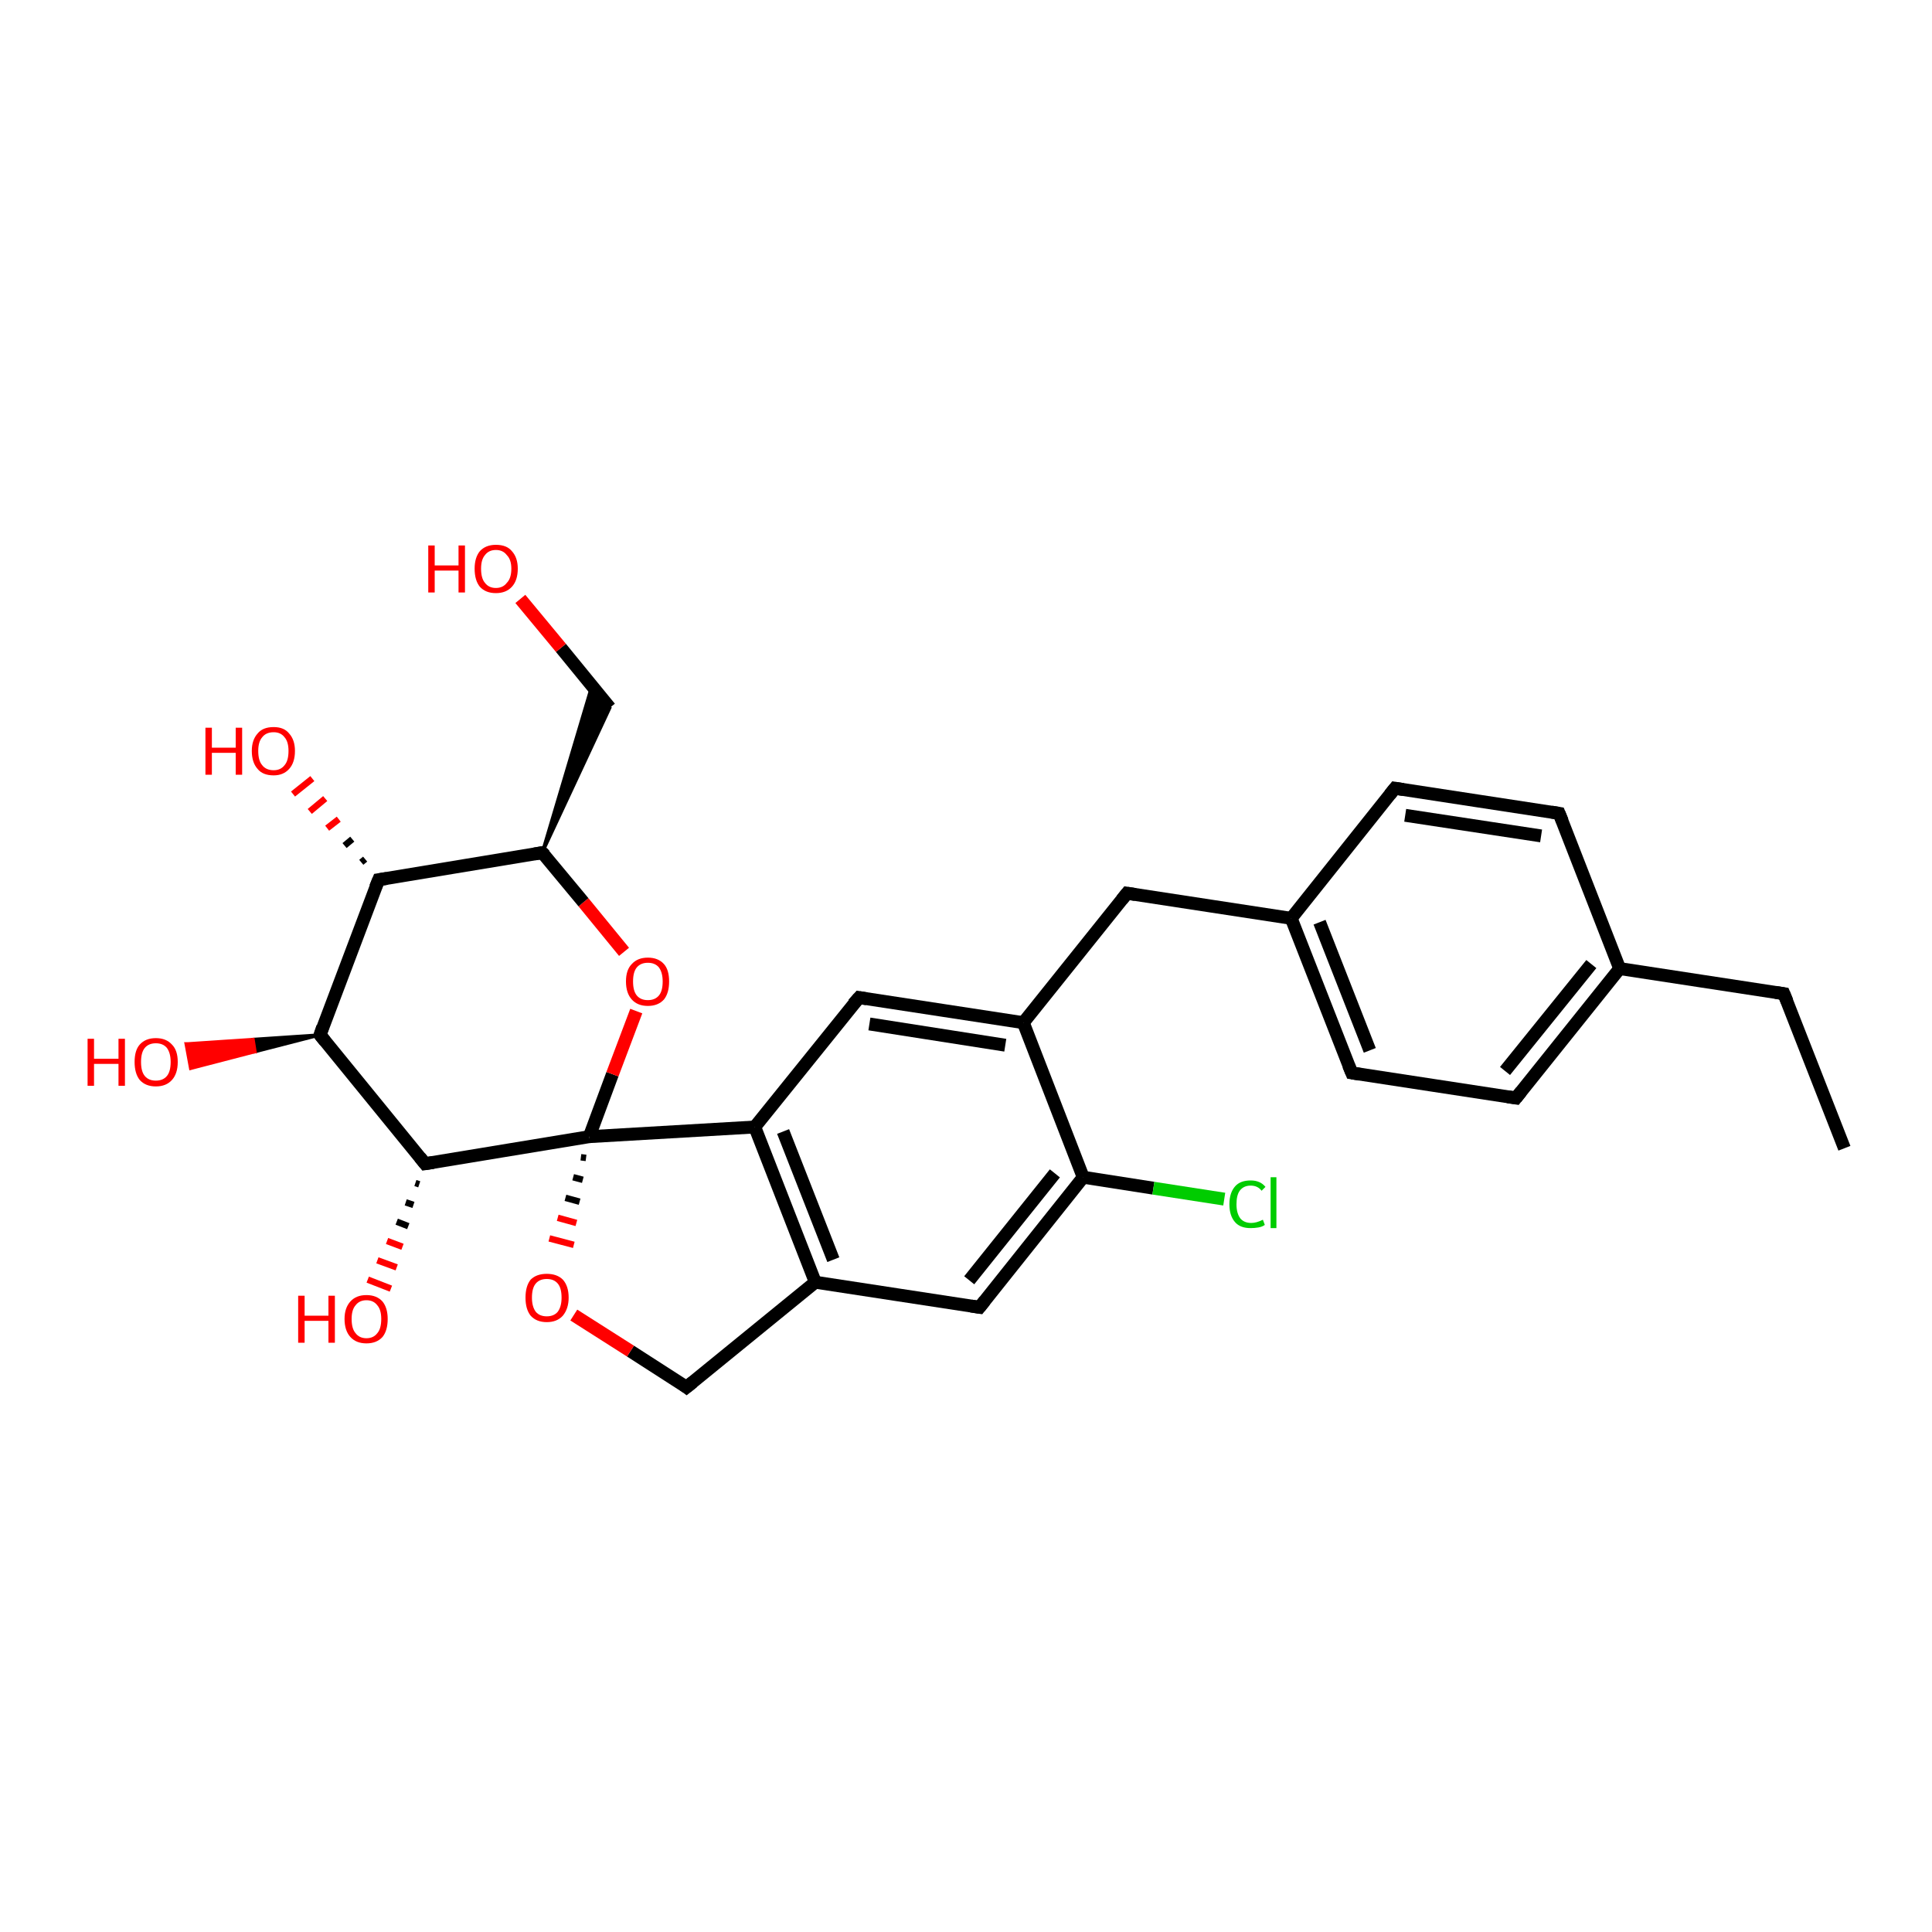 <?xml version='1.0' encoding='iso-8859-1'?>
<svg version='1.1' baseProfile='full'
              xmlns='http://www.w3.org/2000/svg'
                      xmlns:rdkit='http://www.rdkit.org/xml'
                      xmlns:xlink='http://www.w3.org/1999/xlink'
                  xml:space='preserve'
width='300px' height='300px' viewBox='0 0 300 300'>
<!-- END OF HEADER -->
<rect style='opacity:1.0;fill:#FFFFFF;stroke:none' width='300.0' height='300.0' x='0.0' y='0.0'> </rect>
<path class='bond-0 atom-0 atom-1' d='M 286.4,178.3 L 277.0,154.3' style='fill:none;fill-rule:evenodd;stroke:#000000;stroke-width:2.0px;stroke-linecap:butt;stroke-linejoin:miter;stroke-opacity:1' />
<path class='bond-1 atom-1 atom-2' d='M 277.0,154.3 L 251.5,150.4' style='fill:none;fill-rule:evenodd;stroke:#000000;stroke-width:2.0px;stroke-linecap:butt;stroke-linejoin:miter;stroke-opacity:1' />
<path class='bond-2 atom-2 atom-3' d='M 251.5,150.4 L 235.4,170.5' style='fill:none;fill-rule:evenodd;stroke:#000000;stroke-width:2.0px;stroke-linecap:butt;stroke-linejoin:miter;stroke-opacity:1' />
<path class='bond-2 atom-2 atom-3' d='M 247.1,149.7 L 233.7,166.3' style='fill:none;fill-rule:evenodd;stroke:#000000;stroke-width:2.0px;stroke-linecap:butt;stroke-linejoin:miter;stroke-opacity:1' />
<path class='bond-3 atom-3 atom-4' d='M 235.4,170.5 L 209.9,166.6' style='fill:none;fill-rule:evenodd;stroke:#000000;stroke-width:2.0px;stroke-linecap:butt;stroke-linejoin:miter;stroke-opacity:1' />
<path class='bond-4 atom-4 atom-5' d='M 209.9,166.6 L 200.5,142.6' style='fill:none;fill-rule:evenodd;stroke:#000000;stroke-width:2.0px;stroke-linecap:butt;stroke-linejoin:miter;stroke-opacity:1' />
<path class='bond-4 atom-4 atom-5' d='M 212.7,163.1 L 204.9,143.2' style='fill:none;fill-rule:evenodd;stroke:#000000;stroke-width:2.0px;stroke-linecap:butt;stroke-linejoin:miter;stroke-opacity:1' />
<path class='bond-5 atom-5 atom-6' d='M 200.5,142.6 L 175.0,138.7' style='fill:none;fill-rule:evenodd;stroke:#000000;stroke-width:2.0px;stroke-linecap:butt;stroke-linejoin:miter;stroke-opacity:1' />
<path class='bond-6 atom-6 atom-7' d='M 175.0,138.7 L 158.9,158.8' style='fill:none;fill-rule:evenodd;stroke:#000000;stroke-width:2.0px;stroke-linecap:butt;stroke-linejoin:miter;stroke-opacity:1' />
<path class='bond-7 atom-7 atom-8' d='M 158.9,158.8 L 133.4,154.9' style='fill:none;fill-rule:evenodd;stroke:#000000;stroke-width:2.0px;stroke-linecap:butt;stroke-linejoin:miter;stroke-opacity:1' />
<path class='bond-7 atom-7 atom-8' d='M 156.1,162.3 L 135.0,159.0' style='fill:none;fill-rule:evenodd;stroke:#000000;stroke-width:2.0px;stroke-linecap:butt;stroke-linejoin:miter;stroke-opacity:1' />
<path class='bond-8 atom-8 atom-9' d='M 133.4,154.9 L 117.2,175.0' style='fill:none;fill-rule:evenodd;stroke:#000000;stroke-width:2.0px;stroke-linecap:butt;stroke-linejoin:miter;stroke-opacity:1' />
<path class='bond-9 atom-9 atom-10' d='M 117.2,175.0 L 126.6,199.1' style='fill:none;fill-rule:evenodd;stroke:#000000;stroke-width:2.0px;stroke-linecap:butt;stroke-linejoin:miter;stroke-opacity:1' />
<path class='bond-9 atom-9 atom-10' d='M 121.6,175.7 L 129.4,195.6' style='fill:none;fill-rule:evenodd;stroke:#000000;stroke-width:2.0px;stroke-linecap:butt;stroke-linejoin:miter;stroke-opacity:1' />
<path class='bond-10 atom-10 atom-11' d='M 126.6,199.1 L 106.6,215.4' style='fill:none;fill-rule:evenodd;stroke:#000000;stroke-width:2.0px;stroke-linecap:butt;stroke-linejoin:miter;stroke-opacity:1' />
<path class='bond-11 atom-11 atom-12' d='M 106.6,215.4 L 97.9,209.8' style='fill:none;fill-rule:evenodd;stroke:#000000;stroke-width:2.0px;stroke-linecap:butt;stroke-linejoin:miter;stroke-opacity:1' />
<path class='bond-11 atom-11 atom-12' d='M 97.9,209.8 L 89.1,204.2' style='fill:none;fill-rule:evenodd;stroke:#FF0000;stroke-width:2.0px;stroke-linecap:butt;stroke-linejoin:miter;stroke-opacity:1' />
<path class='bond-12 atom-13 atom-12' d='M 90.2,179.7 L 91.0,179.8' style='fill:none;fill-rule:evenodd;stroke:#000000;stroke-width:1.0px;stroke-linecap:butt;stroke-linejoin:miter;stroke-opacity:1' />
<path class='bond-12 atom-13 atom-12' d='M 89.0,182.8 L 90.5,183.2' style='fill:none;fill-rule:evenodd;stroke:#000000;stroke-width:1.0px;stroke-linecap:butt;stroke-linejoin:miter;stroke-opacity:1' />
<path class='bond-12 atom-13 atom-12' d='M 87.8,186.0 L 90.0,186.6' style='fill:none;fill-rule:evenodd;stroke:#000000;stroke-width:1.0px;stroke-linecap:butt;stroke-linejoin:miter;stroke-opacity:1' />
<path class='bond-12 atom-13 atom-12' d='M 86.6,189.1 L 89.5,189.9' style='fill:none;fill-rule:evenodd;stroke:#FF0000;stroke-width:1.0px;stroke-linecap:butt;stroke-linejoin:miter;stroke-opacity:1' />
<path class='bond-12 atom-13 atom-12' d='M 85.3,192.3 L 89.1,193.3' style='fill:none;fill-rule:evenodd;stroke:#FF0000;stroke-width:1.0px;stroke-linecap:butt;stroke-linejoin:miter;stroke-opacity:1' />
<path class='bond-13 atom-13 atom-14' d='M 91.5,176.5 L 95.1,166.8' style='fill:none;fill-rule:evenodd;stroke:#000000;stroke-width:2.0px;stroke-linecap:butt;stroke-linejoin:miter;stroke-opacity:1' />
<path class='bond-13 atom-13 atom-14' d='M 95.1,166.8 L 98.8,157.0' style='fill:none;fill-rule:evenodd;stroke:#FF0000;stroke-width:2.0px;stroke-linecap:butt;stroke-linejoin:miter;stroke-opacity:1' />
<path class='bond-14 atom-14 atom-15' d='M 96.9,147.8 L 90.6,140.1' style='fill:none;fill-rule:evenodd;stroke:#FF0000;stroke-width:2.0px;stroke-linecap:butt;stroke-linejoin:miter;stroke-opacity:1' />
<path class='bond-14 atom-14 atom-15' d='M 90.6,140.1 L 84.2,132.4' style='fill:none;fill-rule:evenodd;stroke:#000000;stroke-width:2.0px;stroke-linecap:butt;stroke-linejoin:miter;stroke-opacity:1' />
<path class='bond-15 atom-15 atom-16' d='M 84.2,132.4 L 91.9,106.5 L 94.7,109.9 Z' style='fill:#000000;fill-rule:evenodd;fill-opacity:1;stroke:#000000;stroke-width:0.5px;stroke-linecap:butt;stroke-linejoin:miter;stroke-opacity:1;' />
<path class='bond-16 atom-16 atom-17' d='M 94.7,109.9 L 87.1,100.6' style='fill:none;fill-rule:evenodd;stroke:#000000;stroke-width:2.0px;stroke-linecap:butt;stroke-linejoin:miter;stroke-opacity:1' />
<path class='bond-16 atom-16 atom-17' d='M 87.1,100.6 L 80.8,93.0' style='fill:none;fill-rule:evenodd;stroke:#FF0000;stroke-width:2.0px;stroke-linecap:butt;stroke-linejoin:miter;stroke-opacity:1' />
<path class='bond-17 atom-15 atom-18' d='M 84.2,132.4 L 58.8,136.6' style='fill:none;fill-rule:evenodd;stroke:#000000;stroke-width:2.0px;stroke-linecap:butt;stroke-linejoin:miter;stroke-opacity:1' />
<path class='bond-18 atom-18 atom-19' d='M 56.1,133.9 L 56.7,133.4' style='fill:none;fill-rule:evenodd;stroke:#000000;stroke-width:1.0px;stroke-linecap:butt;stroke-linejoin:miter;stroke-opacity:1' />
<path class='bond-18 atom-18 atom-19' d='M 53.5,131.3 L 54.7,130.3' style='fill:none;fill-rule:evenodd;stroke:#000000;stroke-width:1.0px;stroke-linecap:butt;stroke-linejoin:miter;stroke-opacity:1' />
<path class='bond-18 atom-18 atom-19' d='M 50.8,128.6 L 52.6,127.2' style='fill:none;fill-rule:evenodd;stroke:#FF0000;stroke-width:1.0px;stroke-linecap:butt;stroke-linejoin:miter;stroke-opacity:1' />
<path class='bond-18 atom-18 atom-19' d='M 48.1,126.0 L 50.5,124.0' style='fill:none;fill-rule:evenodd;stroke:#FF0000;stroke-width:1.0px;stroke-linecap:butt;stroke-linejoin:miter;stroke-opacity:1' />
<path class='bond-18 atom-18 atom-19' d='M 45.5,123.3 L 48.5,120.9' style='fill:none;fill-rule:evenodd;stroke:#FF0000;stroke-width:1.0px;stroke-linecap:butt;stroke-linejoin:miter;stroke-opacity:1' />
<path class='bond-19 atom-18 atom-20' d='M 58.8,136.6 L 49.7,160.7' style='fill:none;fill-rule:evenodd;stroke:#000000;stroke-width:2.0px;stroke-linecap:butt;stroke-linejoin:miter;stroke-opacity:1' />
<path class='bond-20 atom-20 atom-21' d='M 49.7,160.7 L 39.6,163.3 L 39.3,161.4 Z' style='fill:#000000;fill-rule:evenodd;fill-opacity:1;stroke:#000000;stroke-width:0.5px;stroke-linecap:butt;stroke-linejoin:miter;stroke-opacity:1;' />
<path class='bond-20 atom-20 atom-21' d='M 39.6,163.3 L 28.9,162.1 L 29.6,165.9 Z' style='fill:#FF0000;fill-rule:evenodd;fill-opacity:1;stroke:#FF0000;stroke-width:0.5px;stroke-linecap:butt;stroke-linejoin:miter;stroke-opacity:1;' />
<path class='bond-20 atom-20 atom-21' d='M 39.6,163.3 L 39.3,161.4 L 28.9,162.1 Z' style='fill:#FF0000;fill-rule:evenodd;fill-opacity:1;stroke:#FF0000;stroke-width:0.5px;stroke-linecap:butt;stroke-linejoin:miter;stroke-opacity:1;' />
<path class='bond-21 atom-20 atom-22' d='M 49.7,160.7 L 66.0,180.7' style='fill:none;fill-rule:evenodd;stroke:#000000;stroke-width:2.0px;stroke-linecap:butt;stroke-linejoin:miter;stroke-opacity:1' />
<path class='bond-22 atom-22 atom-23' d='M 65.1,183.9 L 64.5,183.7' style='fill:none;fill-rule:evenodd;stroke:#000000;stroke-width:1.0px;stroke-linecap:butt;stroke-linejoin:miter;stroke-opacity:1' />
<path class='bond-22 atom-22 atom-23' d='M 64.2,187.1 L 63.0,186.7' style='fill:none;fill-rule:evenodd;stroke:#000000;stroke-width:1.0px;stroke-linecap:butt;stroke-linejoin:miter;stroke-opacity:1' />
<path class='bond-22 atom-22 atom-23' d='M 63.4,190.4 L 61.6,189.7' style='fill:none;fill-rule:evenodd;stroke:#000000;stroke-width:1.0px;stroke-linecap:butt;stroke-linejoin:miter;stroke-opacity:1' />
<path class='bond-22 atom-22 atom-23' d='M 62.5,193.6 L 60.1,192.7' style='fill:none;fill-rule:evenodd;stroke:#FF0000;stroke-width:1.0px;stroke-linecap:butt;stroke-linejoin:miter;stroke-opacity:1' />
<path class='bond-22 atom-22 atom-23' d='M 61.6,196.8 L 58.6,195.7' style='fill:none;fill-rule:evenodd;stroke:#FF0000;stroke-width:1.0px;stroke-linecap:butt;stroke-linejoin:miter;stroke-opacity:1' />
<path class='bond-22 atom-22 atom-23' d='M 60.7,200.1 L 57.1,198.7' style='fill:none;fill-rule:evenodd;stroke:#FF0000;stroke-width:1.0px;stroke-linecap:butt;stroke-linejoin:miter;stroke-opacity:1' />
<path class='bond-23 atom-10 atom-24' d='M 126.6,199.1 L 152.1,203.0' style='fill:none;fill-rule:evenodd;stroke:#000000;stroke-width:2.0px;stroke-linecap:butt;stroke-linejoin:miter;stroke-opacity:1' />
<path class='bond-24 atom-24 atom-25' d='M 152.1,203.0 L 168.2,182.8' style='fill:none;fill-rule:evenodd;stroke:#000000;stroke-width:2.0px;stroke-linecap:butt;stroke-linejoin:miter;stroke-opacity:1' />
<path class='bond-24 atom-24 atom-25' d='M 150.5,198.8 L 163.8,182.2' style='fill:none;fill-rule:evenodd;stroke:#000000;stroke-width:2.0px;stroke-linecap:butt;stroke-linejoin:miter;stroke-opacity:1' />
<path class='bond-25 atom-25 atom-26' d='M 168.2,182.8 L 179.1,184.5' style='fill:none;fill-rule:evenodd;stroke:#000000;stroke-width:2.0px;stroke-linecap:butt;stroke-linejoin:miter;stroke-opacity:1' />
<path class='bond-25 atom-25 atom-26' d='M 179.1,184.5 L 190.1,186.2' style='fill:none;fill-rule:evenodd;stroke:#00CC00;stroke-width:2.0px;stroke-linecap:butt;stroke-linejoin:miter;stroke-opacity:1' />
<path class='bond-26 atom-5 atom-27' d='M 200.5,142.6 L 216.6,122.4' style='fill:none;fill-rule:evenodd;stroke:#000000;stroke-width:2.0px;stroke-linecap:butt;stroke-linejoin:miter;stroke-opacity:1' />
<path class='bond-27 atom-27 atom-28' d='M 216.6,122.4 L 242.1,126.3' style='fill:none;fill-rule:evenodd;stroke:#000000;stroke-width:2.0px;stroke-linecap:butt;stroke-linejoin:miter;stroke-opacity:1' />
<path class='bond-27 atom-27 atom-28' d='M 218.2,126.6 L 239.3,129.8' style='fill:none;fill-rule:evenodd;stroke:#000000;stroke-width:2.0px;stroke-linecap:butt;stroke-linejoin:miter;stroke-opacity:1' />
<path class='bond-28 atom-28 atom-2' d='M 242.1,126.3 L 251.5,150.4' style='fill:none;fill-rule:evenodd;stroke:#000000;stroke-width:2.0px;stroke-linecap:butt;stroke-linejoin:miter;stroke-opacity:1' />
<path class='bond-29 atom-25 atom-7' d='M 168.2,182.8 L 158.9,158.8' style='fill:none;fill-rule:evenodd;stroke:#000000;stroke-width:2.0px;stroke-linecap:butt;stroke-linejoin:miter;stroke-opacity:1' />
<path class='bond-30 atom-13 atom-9' d='M 91.5,176.5 L 117.2,175.0' style='fill:none;fill-rule:evenodd;stroke:#000000;stroke-width:2.0px;stroke-linecap:butt;stroke-linejoin:miter;stroke-opacity:1' />
<path class='bond-31 atom-22 atom-13' d='M 66.0,180.7 L 91.5,176.5' style='fill:none;fill-rule:evenodd;stroke:#000000;stroke-width:2.0px;stroke-linecap:butt;stroke-linejoin:miter;stroke-opacity:1' />
<path d='M 277.5,155.5 L 277.0,154.3 L 275.7,154.1' style='fill:none;stroke:#000000;stroke-width:2.0px;stroke-linecap:butt;stroke-linejoin:miter;stroke-opacity:1;' />
<path d='M 236.2,169.5 L 235.4,170.5 L 234.1,170.3' style='fill:none;stroke:#000000;stroke-width:2.0px;stroke-linecap:butt;stroke-linejoin:miter;stroke-opacity:1;' />
<path d='M 211.1,166.8 L 209.9,166.6 L 209.4,165.4' style='fill:none;stroke:#000000;stroke-width:2.0px;stroke-linecap:butt;stroke-linejoin:miter;stroke-opacity:1;' />
<path d='M 176.3,138.9 L 175.0,138.7 L 174.2,139.7' style='fill:none;stroke:#000000;stroke-width:2.0px;stroke-linecap:butt;stroke-linejoin:miter;stroke-opacity:1;' />
<path d='M 134.6,155.1 L 133.4,154.9 L 132.5,155.9' style='fill:none;stroke:#000000;stroke-width:2.0px;stroke-linecap:butt;stroke-linejoin:miter;stroke-opacity:1;' />
<path d='M 107.6,214.6 L 106.6,215.4 L 106.2,215.1' style='fill:none;stroke:#000000;stroke-width:2.0px;stroke-linecap:butt;stroke-linejoin:miter;stroke-opacity:1;' />
<path d='M 84.6,132.8 L 84.2,132.4 L 83.0,132.6' style='fill:none;stroke:#000000;stroke-width:2.0px;stroke-linecap:butt;stroke-linejoin:miter;stroke-opacity:1;' />
<path d='M 60.1,136.4 L 58.8,136.6 L 58.3,137.8' style='fill:none;stroke:#000000;stroke-width:2.0px;stroke-linecap:butt;stroke-linejoin:miter;stroke-opacity:1;' />
<path d='M 50.1,159.5 L 49.7,160.7 L 50.5,161.7' style='fill:none;stroke:#000000;stroke-width:2.0px;stroke-linecap:butt;stroke-linejoin:miter;stroke-opacity:1;' />
<path d='M 65.2,179.7 L 66.0,180.7 L 67.3,180.5' style='fill:none;stroke:#000000;stroke-width:2.0px;stroke-linecap:butt;stroke-linejoin:miter;stroke-opacity:1;' />
<path d='M 150.8,202.8 L 152.1,203.0 L 152.9,202.0' style='fill:none;stroke:#000000;stroke-width:2.0px;stroke-linecap:butt;stroke-linejoin:miter;stroke-opacity:1;' />
<path d='M 215.8,123.4 L 216.6,122.4 L 217.9,122.6' style='fill:none;stroke:#000000;stroke-width:2.0px;stroke-linecap:butt;stroke-linejoin:miter;stroke-opacity:1;' />
<path d='M 240.9,126.1 L 242.1,126.3 L 242.6,127.5' style='fill:none;stroke:#000000;stroke-width:2.0px;stroke-linecap:butt;stroke-linejoin:miter;stroke-opacity:1;' />
<path class='atom-12' d='M 81.6 201.5
Q 81.6 199.7, 82.4 198.7
Q 83.3 197.8, 84.9 197.8
Q 86.5 197.8, 87.4 198.7
Q 88.3 199.7, 88.3 201.5
Q 88.3 203.2, 87.4 204.3
Q 86.5 205.3, 84.9 205.3
Q 83.3 205.3, 82.4 204.3
Q 81.6 203.3, 81.6 201.5
M 84.9 204.4
Q 86.0 204.4, 86.6 203.7
Q 87.2 202.9, 87.2 201.5
Q 87.2 200.0, 86.6 199.3
Q 86.0 198.6, 84.9 198.6
Q 83.8 198.6, 83.2 199.3
Q 82.6 200.0, 82.6 201.5
Q 82.6 202.9, 83.2 203.7
Q 83.8 204.4, 84.9 204.4
' fill='#FF0000'/>
<path class='atom-14' d='M 97.2 152.4
Q 97.2 150.6, 98.1 149.7
Q 99.0 148.7, 100.6 148.7
Q 102.2 148.7, 103.1 149.7
Q 103.9 150.6, 103.9 152.4
Q 103.9 154.2, 103.1 155.2
Q 102.2 156.2, 100.6 156.2
Q 99.0 156.2, 98.1 155.2
Q 97.2 154.2, 97.2 152.4
M 100.6 155.3
Q 101.7 155.3, 102.3 154.6
Q 102.9 153.9, 102.9 152.4
Q 102.9 151.0, 102.3 150.2
Q 101.7 149.5, 100.6 149.5
Q 99.5 149.5, 98.9 150.2
Q 98.3 150.9, 98.3 152.4
Q 98.3 153.9, 98.9 154.6
Q 99.5 155.3, 100.6 155.3
' fill='#FF0000'/>
<path class='atom-17' d='M 66.5 84.7
L 67.5 84.7
L 67.5 87.8
L 71.2 87.8
L 71.2 84.7
L 72.2 84.7
L 72.2 92.0
L 71.2 92.0
L 71.2 88.6
L 67.5 88.6
L 67.5 92.0
L 66.5 92.0
L 66.5 84.7
' fill='#FF0000'/>
<path class='atom-17' d='M 73.7 88.3
Q 73.7 86.6, 74.5 85.6
Q 75.4 84.6, 77.0 84.6
Q 78.7 84.6, 79.5 85.6
Q 80.4 86.6, 80.4 88.3
Q 80.4 90.1, 79.5 91.1
Q 78.6 92.1, 77.0 92.1
Q 75.4 92.1, 74.5 91.1
Q 73.7 90.1, 73.7 88.3
M 77.0 91.3
Q 78.1 91.3, 78.7 90.5
Q 79.4 89.8, 79.4 88.3
Q 79.4 86.9, 78.7 86.2
Q 78.1 85.4, 77.0 85.4
Q 75.9 85.4, 75.3 86.2
Q 74.7 86.9, 74.7 88.3
Q 74.7 89.8, 75.3 90.5
Q 75.9 91.3, 77.0 91.3
' fill='#FF0000'/>
<path class='atom-19' d='M 31.9 113.0
L 32.9 113.0
L 32.9 116.1
L 36.6 116.1
L 36.6 113.0
L 37.6 113.0
L 37.6 120.3
L 36.6 120.3
L 36.6 116.9
L 32.9 116.9
L 32.9 120.3
L 31.9 120.3
L 31.9 113.0
' fill='#FF0000'/>
<path class='atom-19' d='M 39.1 116.6
Q 39.1 114.9, 40.0 113.9
Q 40.8 112.9, 42.5 112.9
Q 44.1 112.9, 44.9 113.9
Q 45.8 114.9, 45.8 116.6
Q 45.8 118.4, 44.9 119.4
Q 44.0 120.4, 42.5 120.4
Q 40.8 120.4, 40.0 119.4
Q 39.1 118.4, 39.1 116.6
M 42.5 119.6
Q 43.6 119.6, 44.2 118.8
Q 44.8 118.1, 44.8 116.6
Q 44.8 115.2, 44.2 114.5
Q 43.6 113.7, 42.5 113.7
Q 41.3 113.7, 40.7 114.5
Q 40.1 115.2, 40.1 116.6
Q 40.1 118.1, 40.7 118.8
Q 41.3 119.6, 42.5 119.6
' fill='#FF0000'/>
<path class='atom-21' d='M 13.6 161.3
L 14.6 161.3
L 14.6 164.4
L 18.4 164.4
L 18.4 161.3
L 19.4 161.3
L 19.4 168.6
L 18.4 168.6
L 18.4 165.2
L 14.6 165.2
L 14.6 168.6
L 13.6 168.6
L 13.6 161.3
' fill='#FF0000'/>
<path class='atom-21' d='M 20.9 164.9
Q 20.9 163.1, 21.7 162.2
Q 22.6 161.2, 24.2 161.2
Q 25.8 161.2, 26.7 162.2
Q 27.6 163.1, 27.6 164.9
Q 27.6 166.7, 26.7 167.7
Q 25.8 168.7, 24.2 168.7
Q 22.6 168.7, 21.7 167.7
Q 20.9 166.7, 20.9 164.9
M 24.2 167.8
Q 25.3 167.8, 25.9 167.1
Q 26.5 166.4, 26.5 164.9
Q 26.5 163.5, 25.9 162.7
Q 25.3 162.0, 24.2 162.0
Q 23.1 162.0, 22.5 162.7
Q 21.9 163.4, 21.9 164.9
Q 21.9 166.4, 22.5 167.1
Q 23.1 167.8, 24.2 167.8
' fill='#FF0000'/>
<path class='atom-23' d='M 46.3 201.2
L 47.3 201.2
L 47.3 204.3
L 51.0 204.3
L 51.0 201.2
L 52.0 201.2
L 52.0 208.5
L 51.0 208.5
L 51.0 205.1
L 47.3 205.1
L 47.3 208.5
L 46.3 208.5
L 46.3 201.2
' fill='#FF0000'/>
<path class='atom-23' d='M 53.5 204.8
Q 53.5 203.1, 54.4 202.1
Q 55.3 201.1, 56.9 201.1
Q 58.5 201.1, 59.4 202.1
Q 60.2 203.1, 60.2 204.8
Q 60.2 206.6, 59.4 207.6
Q 58.5 208.6, 56.9 208.6
Q 55.3 208.6, 54.4 207.6
Q 53.5 206.6, 53.5 204.8
M 56.9 207.8
Q 58.0 207.8, 58.6 207.0
Q 59.2 206.3, 59.2 204.8
Q 59.2 203.4, 58.6 202.7
Q 58.0 201.9, 56.9 201.9
Q 55.8 201.9, 55.2 202.7
Q 54.6 203.4, 54.6 204.8
Q 54.6 206.3, 55.2 207.0
Q 55.8 207.8, 56.9 207.8
' fill='#FF0000'/>
<path class='atom-26' d='M 190.9 187.0
Q 190.9 185.2, 191.8 184.2
Q 192.6 183.3, 194.2 183.3
Q 195.7 183.3, 196.5 184.3
L 195.9 184.9
Q 195.3 184.1, 194.2 184.1
Q 193.1 184.1, 192.5 184.9
Q 192.0 185.6, 192.0 187.0
Q 192.0 188.4, 192.6 189.2
Q 193.2 189.9, 194.3 189.9
Q 195.1 189.9, 196.1 189.4
L 196.4 190.2
Q 196.0 190.5, 195.4 190.6
Q 194.8 190.7, 194.2 190.7
Q 192.6 190.7, 191.8 189.8
Q 190.9 188.8, 190.9 187.0
' fill='#00CC00'/>
<path class='atom-26' d='M 197.3 182.8
L 198.2 182.8
L 198.2 190.7
L 197.3 190.7
L 197.3 182.8
' fill='#00CC00'/>
</svg>
